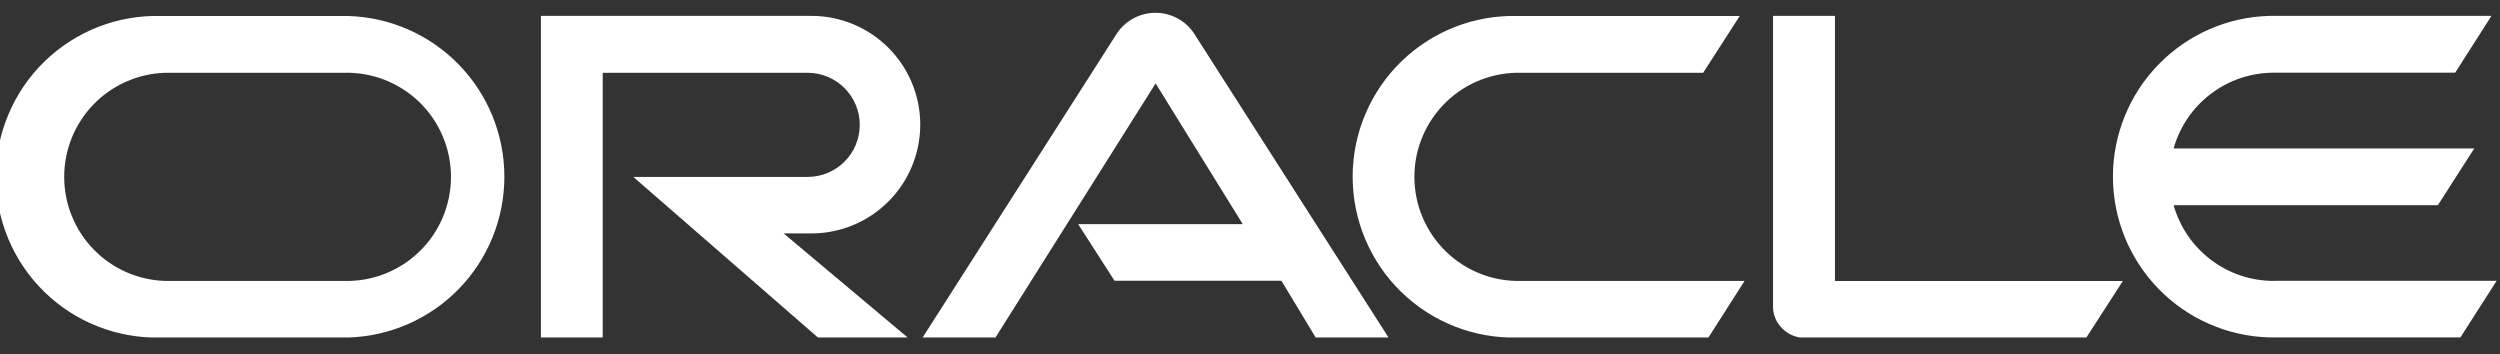 <svg width="120" height="17" viewBox="0 0 120 17" fill="none" xmlns="http://www.w3.org/2000/svg">
<rect x="0" y="0" width="120" height="17" fill="#333333" stroke="none"/>
<g clip-path="url(#clip0_10125_15136)">
<path d="M51.735 10.757H59.652L55.47 4.004L47.782 16.201H44.286L53.636 1.567C53.84 1.275 54.111 1.036 54.426 0.871C54.741 0.705 55.092 0.617 55.448 0.614C55.804 0.612 56.156 0.695 56.473 0.856C56.791 1.017 57.065 1.252 57.273 1.541L66.649 16.201H63.153L61.507 13.474H53.496L51.751 10.757M88.078 13.474V0.762H85.106V14.726C85.106 14.92 85.145 15.112 85.221 15.29C85.297 15.469 85.408 15.63 85.548 15.765C85.689 15.909 85.857 16.023 86.043 16.1C86.228 16.178 86.427 16.218 86.629 16.217H100.135L101.896 13.489H88.062M38.951 11.204C40.335 11.204 41.663 10.653 42.642 9.674C43.621 8.695 44.172 7.367 44.172 5.983C44.172 4.598 43.621 3.27 42.642 2.291C41.663 1.312 40.335 0.762 38.951 0.762H25.964V16.201H28.93V3.494H38.769C39.432 3.494 40.067 3.758 40.536 4.226C41.004 4.695 41.268 5.33 41.268 5.993C41.268 6.656 41.004 7.291 40.536 7.76C40.067 8.229 39.432 8.492 38.769 8.492H30.4L39.262 16.201H43.569L37.616 11.204H38.951ZM7.72 16.201H16.691C18.703 16.149 20.615 15.313 22.02 13.871C23.424 12.43 24.21 10.497 24.21 8.484C24.21 6.471 23.424 4.538 22.02 3.097C20.615 1.655 18.703 0.819 16.691 0.767H7.72C6.689 0.74 5.664 0.92 4.704 1.296C3.745 1.672 2.87 2.236 2.132 2.955C1.394 3.674 0.807 4.534 0.407 5.484C0.006 6.433 -0.2 7.454 -0.2 8.484C-0.2 9.515 0.006 10.535 0.407 11.484C0.807 12.434 1.394 13.294 2.132 14.013C2.87 14.732 3.745 15.296 4.704 15.672C5.664 16.048 6.689 16.228 7.72 16.201ZM16.488 13.484H7.917C6.62 13.442 5.39 12.898 4.488 11.966C3.585 11.033 3.081 9.787 3.081 8.489C3.081 7.192 3.585 5.945 4.488 5.013C5.39 4.081 6.62 3.536 7.917 3.494H16.488C17.158 3.473 17.825 3.586 18.45 3.827C19.075 4.069 19.645 4.433 20.126 4.899C20.607 5.365 20.99 5.923 21.251 6.54C21.512 7.156 21.647 7.819 21.647 8.489C21.647 9.159 21.512 9.822 21.251 10.439C20.99 11.056 20.607 11.614 20.126 12.079C19.645 12.545 19.075 12.91 18.45 13.151C17.825 13.393 17.158 13.506 16.488 13.484ZM72.847 16.201H82.005L83.74 13.484H73.049C72.38 13.506 71.713 13.393 71.088 13.151C70.463 12.91 69.893 12.545 69.412 12.079C68.931 11.614 68.548 11.056 68.287 10.439C68.025 9.822 67.891 9.159 67.891 8.489C67.891 7.819 68.025 7.156 68.287 6.54C68.548 5.923 68.931 5.365 69.412 4.899C69.893 4.433 70.463 4.069 71.088 3.827C71.713 3.586 72.38 3.473 73.049 3.494H81.751L83.507 0.767H72.847C71.817 0.74 70.791 0.92 69.832 1.296C68.872 1.672 67.997 2.236 67.259 2.955C66.521 3.674 65.935 4.534 65.534 5.484C65.133 6.433 64.927 7.454 64.927 8.484C64.927 9.515 65.133 10.535 65.534 11.484C65.935 12.434 66.521 13.294 67.259 14.013C67.997 14.732 68.872 15.296 69.832 15.672C70.791 16.048 71.817 16.228 72.847 16.201ZM109.143 13.484C108.054 13.485 106.996 13.13 106.127 12.473C105.259 11.817 104.629 10.895 104.333 9.848H117.018L118.764 7.126H104.333C104.628 6.078 105.258 5.156 106.127 4.499C106.995 3.843 108.054 3.488 109.143 3.489H117.849L119.59 0.762H108.94C106.928 0.814 105.016 1.65 103.612 3.092C102.207 4.533 101.421 6.466 101.421 8.479C101.421 10.492 102.207 12.425 103.612 13.866C105.016 15.308 106.928 16.144 108.94 16.196H118.099L119.839 13.479H109.138" fill="white"/>
</g>
<defs>
<clipPath id="clip0_10125_15136">
<rect width="120" height="15.584" fill="white" transform="translate(0 0.614)"/>
</clipPath>
</defs>
</svg>
